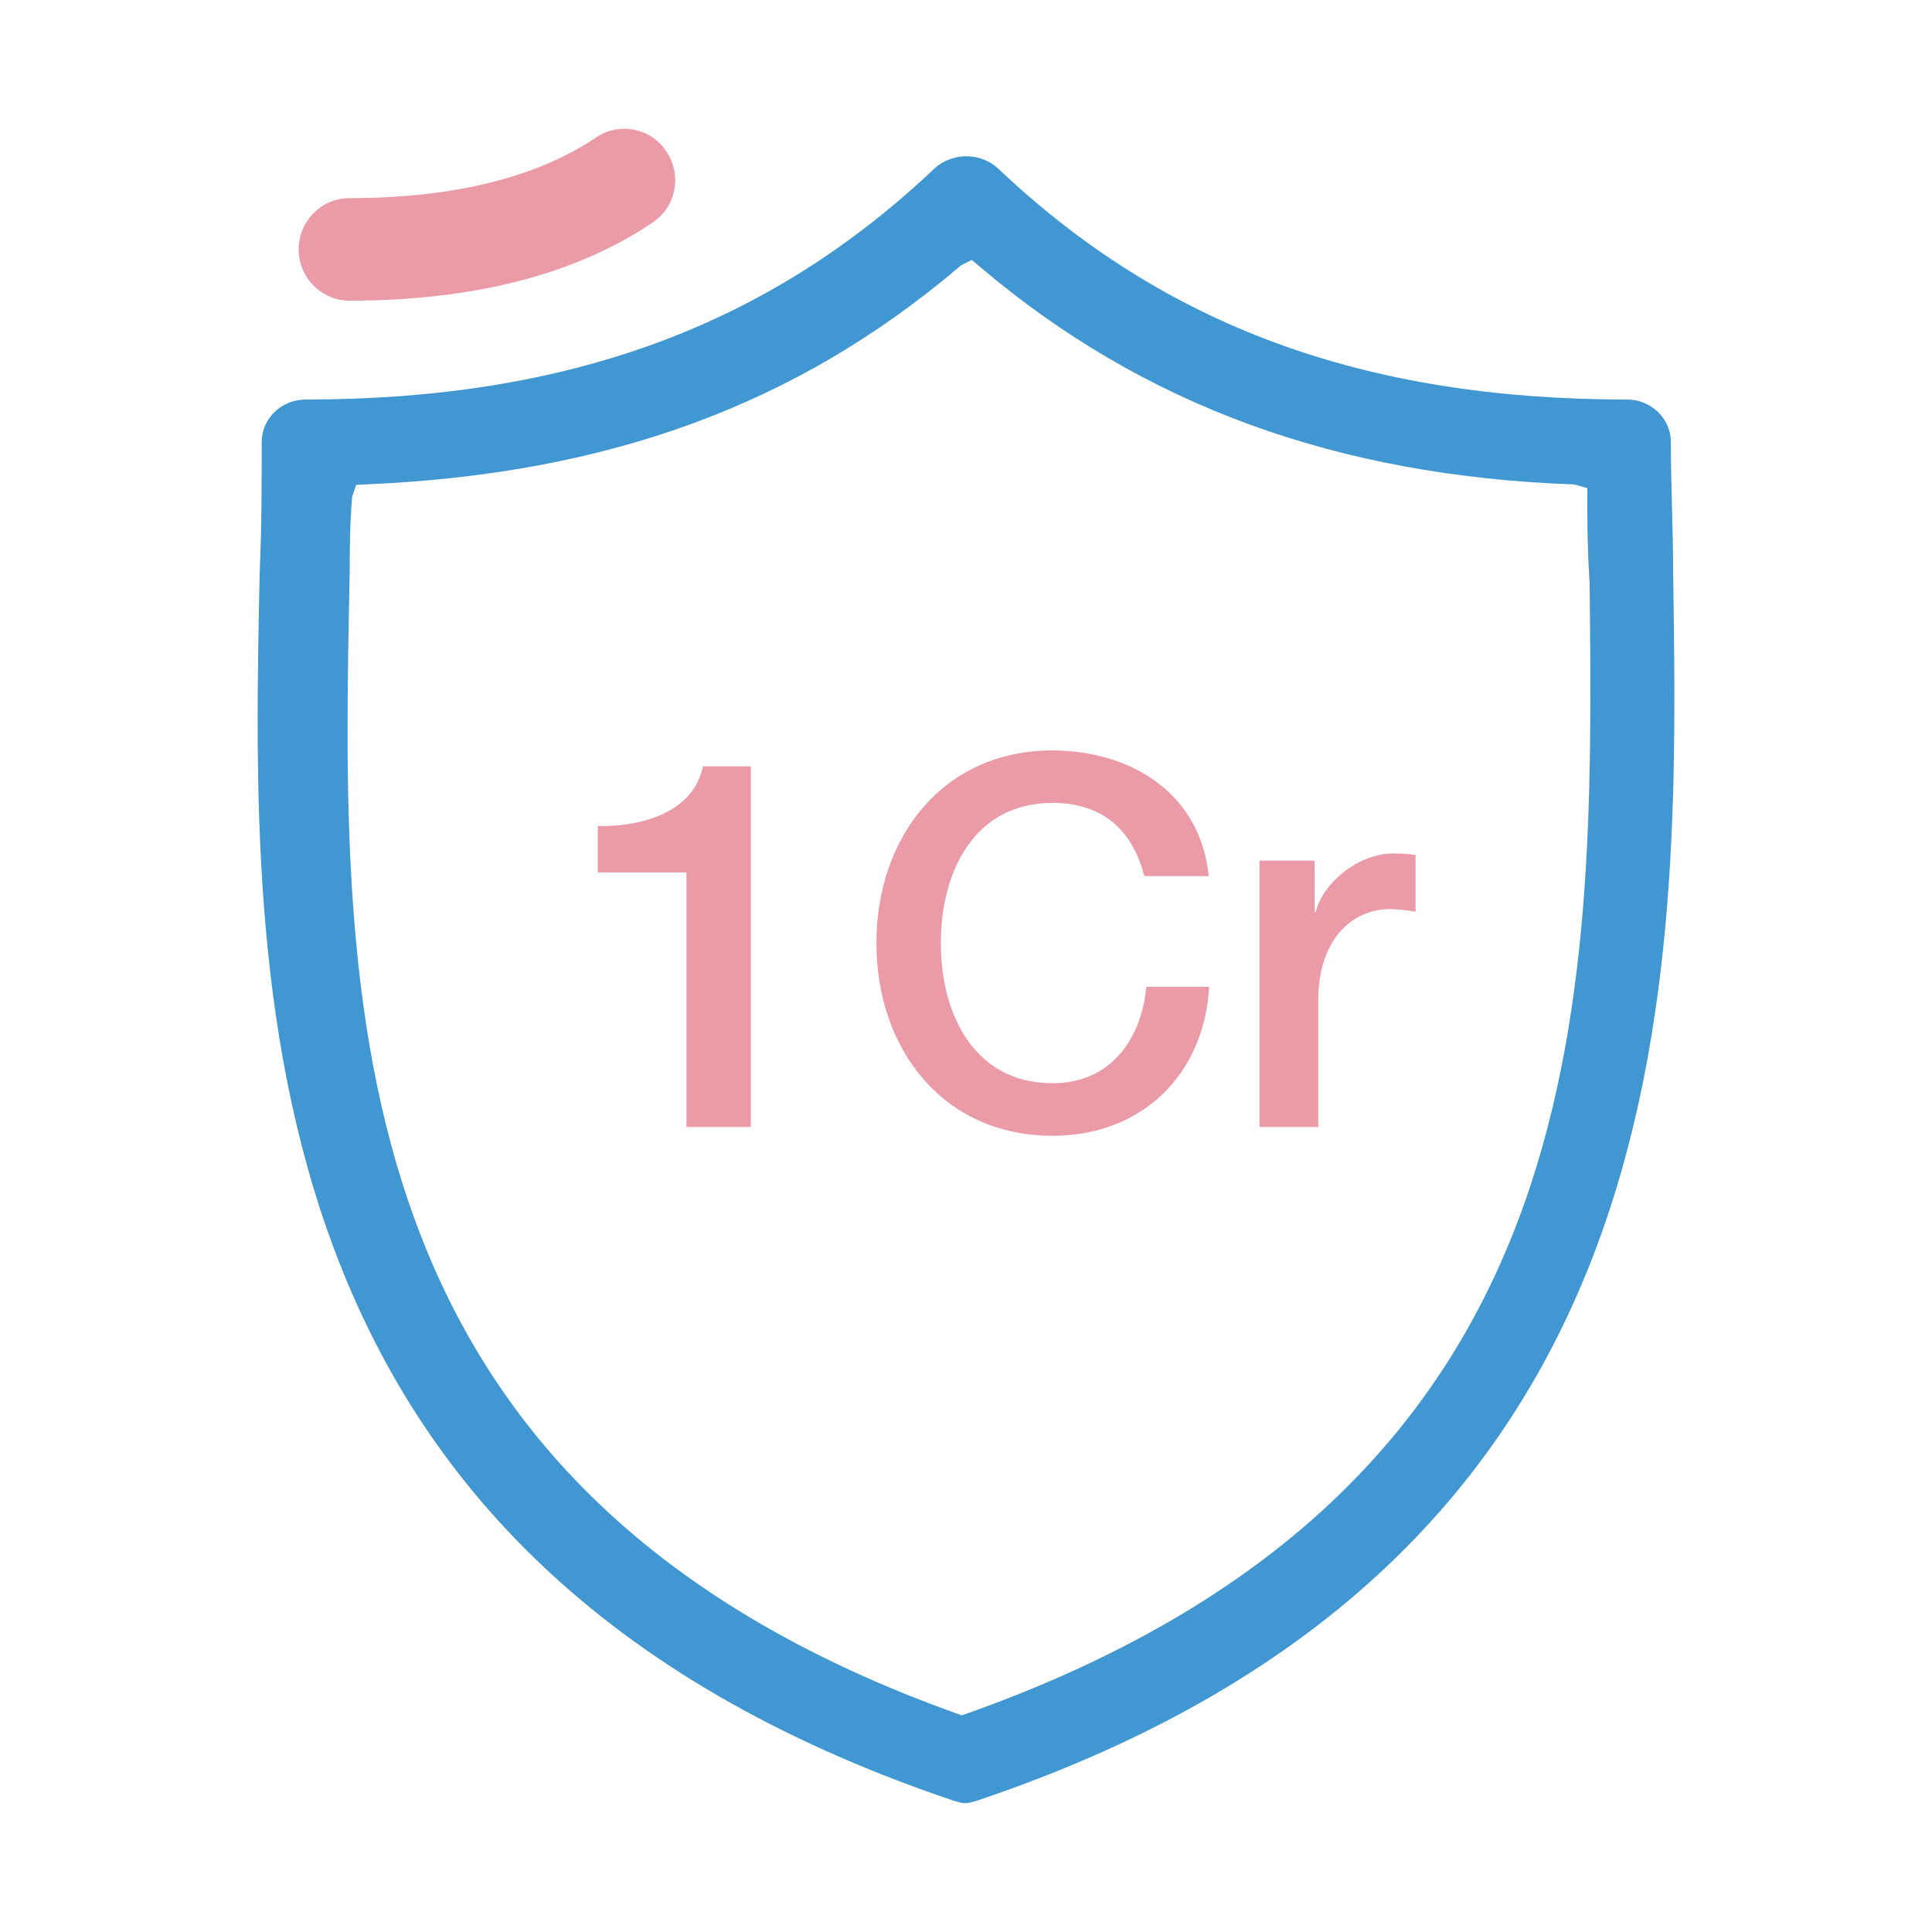 <svg width="24" height="24" viewBox="0 0 24 24" fill="none" xmlns="http://www.w3.org/2000/svg">
<path fill-rule="evenodd" clip-rule="evenodd" d="M11.935 3.298L11.908 3.322C9.896 5.028 7.564 5.884 4.572 6.016L4.425 6.023L4.375 6.171C4.346 6.496 4.344 6.811 4.344 7.115C4.234 12.485 4.11 18.535 11.948 21.309C19.864 18.532 19.801 12.534 19.747 7.244C19.72 6.825 19.718 6.513 19.718 6.229V6.064L19.554 6.018C16.596 5.912 14.197 5.029 12.181 3.321L12.072 3.229L11.935 3.298ZM11.99 22.4C11.946 22.4 11.895 22.384 11.826 22.362C2.969 19.368 3.117 12.28 3.226 7.103C3.251 6.551 3.251 6.02 3.251 5.49C3.251 5.2 3.496 4.963 3.797 4.963C7.065 4.963 9.55 4.048 11.62 2.082C11.72 1.995 11.86 1.941 12.004 1.941C12.149 1.941 12.285 1.993 12.391 2.086C14.457 4.048 16.942 4.963 20.211 4.963C20.511 4.963 20.756 5.2 20.756 5.49C20.756 5.733 20.762 5.994 20.769 6.26C20.777 6.534 20.784 6.817 20.784 7.099C20.864 12.284 20.973 19.382 12.165 22.359C12.094 22.382 12.034 22.4 11.99 22.4Z" fill="#4197D2"/>
<path fill-rule="evenodd" clip-rule="evenodd" d="M4.341 3.735C3.994 3.735 3.71 3.449 3.71 3.098C3.71 2.746 3.994 2.461 4.341 2.461C5.631 2.461 6.662 2.207 7.404 1.708C7.544 1.613 7.713 1.58 7.879 1.612C8.044 1.646 8.187 1.741 8.279 1.884C8.374 2.024 8.408 2.193 8.376 2.359C8.342 2.528 8.246 2.672 8.105 2.766C7.151 3.409 5.883 3.735 4.341 3.735Z" fill="#EB9AA7"/>
<path d="M7.426 10.838V10.262C8.041 10.269 8.623 10.058 8.732 9.52H9.327V14H8.527V10.838H7.426ZM15.015 10.883H14.215C14.08 10.358 13.741 9.974 13.076 9.974C12.096 9.974 11.687 10.838 11.687 11.715C11.687 12.592 12.096 13.456 13.076 13.456C13.786 13.456 14.176 12.925 14.24 12.259H15.021C14.957 13.354 14.183 14.109 13.076 14.109C11.706 14.109 10.887 13.021 10.887 11.715C10.887 10.41 11.706 9.322 13.076 9.322C14.106 9.328 14.919 9.898 15.015 10.883ZM15.646 14V10.691H16.331V11.331H16.344C16.427 10.979 16.862 10.602 17.31 10.602C17.477 10.602 17.521 10.614 17.585 10.621V11.325C17.483 11.312 17.374 11.293 17.272 11.293C16.773 11.293 16.376 11.696 16.376 12.426V14H15.646Z" fill="#EB9AA7"/>
</svg>
